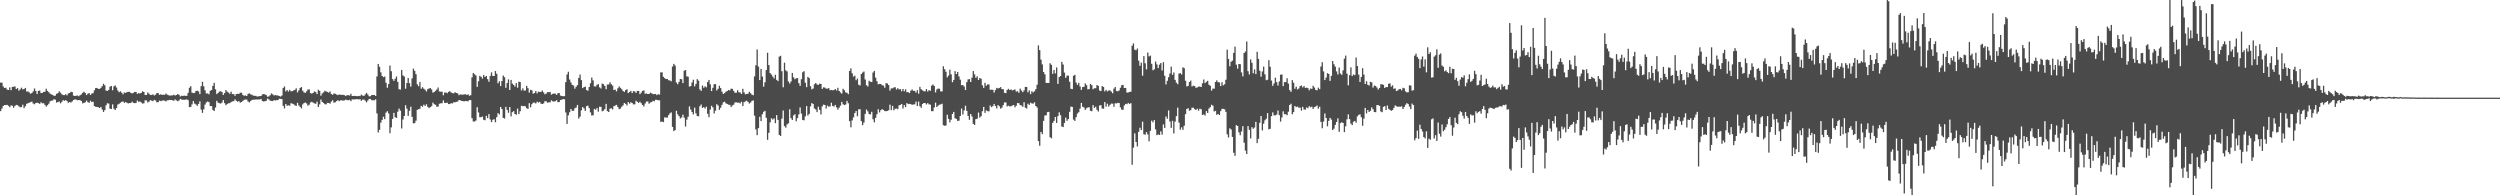 <?xml version="1.0" encoding="UTF-8"?>
<svg xmlns="http://www.w3.org/2000/svg" width="1920" height="150">
  <path d="M0 63.430h1v21.920H0zM1 63.481h1v19.909H1zM2 66.350h1v15.051H2zM3 67.572h1v13.082H3zM4 67.338h1v13.337H4zM5 68.817h1v11.723H5zM6 69.105h1v12.216H6zM7 67.125h1v15.222H7zM8 69.267h1v11.655H8zM9 66.718h1v14.503H9zM10 66.588h1v16.124H10zM11 66.363h1v14.983H11zM12 68.428h1v12.099H12zM13 67.616h1v13.167H13zM14 69.627h1v12.030H14zM15 68.660h1v13.725H15zM16 67.351h1v14.879H16zM17 68.584h1v11.856H17zM18 68.458h1v14.643H18zM19 67.526h1v14.061H19zM20 70.254h1v9.512H20zM21 70.239h1v8.969H21zM22 70.975h1v7.934H22zM23 71.993h1v6.408H23zM24 71.426h1v6.578H24zM25 70.161h1v9.336H25zM26 67.940h1v12.145H26zM27 69.838h1v9.263H27zM28 72.175h1v6.691H28zM29 69.764h1v9.465H29zM30 69.513h1v10.272H30zM31 71.477h1v7.063H31zM32 71.316h1v8.050H32zM33 70.588h1v8.693H33zM34 70.458h1v10.082H34zM35 68.168h1v13.746H35zM36 69.853h1v10.974H36zM37 70.832h1v8.846H37zM38 71.877h1v5.932H38zM39 72.492h1v4.806H39zM40 72.912h1v4.301H40zM41 73.686h1v2.492H41zM42 73.401h1v3.187H42zM43 72.054h1v6.723H43zM44 71.540h1v6.828H44zM45 70.127h1v7.852H45zM46 71.187h1v8.157H46zM47 72.401h1v5.852H47zM48 73.033h1v3.822H48zM49 73.084h1v4.363H49zM50 72.347h1v4.517H50zM51 73.263h1v4.410H51zM52 71.791h1v7.183H52zM53 71.441h1v6.927H53zM54 70.444h1v8.310H54zM55 70.766h1v7.083H55zM56 73.388h1v3.342H56zM57 73.726h1v2.589H57zM58 73.542h1v2.970H58zM59 73.324h1v3.744H59zM60 73.940h1v2.883H60zM61 73.136h1v3.813H61zM62 72.499h1v5.144H62zM63 71.295h1v8.090H63zM64 70.463h1v8.545H64zM65 71.359h1v7.239H65zM66 73.014h1v4.247H66zM67 71.936h1v6.486H67zM68 71.494h1v7.495H68zM69 72.912h1v4.469H69zM70 71.791h1v6.534H70zM71 71.568h1v6.577H71zM72 69.398h1v12.072H72zM73 67.613h1v14.424H73zM74 67.532h1v14.596H74zM75 68.277h1v14.055H75zM76 68.230h1v14.750H76zM77 67.449h1v14.663H77zM78 66.184h1v17.939H78zM79 64.296h1v21.674H79zM80 65.495h1v19.088H80zM81 69.572h1v11.341H81zM82 69.777h1v9.510H82zM83 69.002h1v10.548H83zM84 66.543h1v16.891H84zM85 66.021h1v17.670H85zM86 69.304h1v10.854H86zM87 66.298h1v17.216H87zM88 65.612h1v18.905H88zM89 67.207h1v15.769H89zM90 69.534h1v10.796H90zM91 70.823h1v8.908H91zM92 70.127h1v8.773H92zM93 71.156h1v7.086H93zM94 72.471h1v5.387H94zM95 70.997h1v7.992H95zM96 71.382h1v6.940H96zM97 70.744h1v8.199H97zM98 70.482h1v8.992H98zM99 70.549h1v8.545H99zM100 71.298h1v7.864H100zM101 71.768h1v6.335H101zM102 71.247h1v7.752H102zM103 70.573h1v8.706H103zM104 70.641h1v8.435H104zM105 72.104h1v5.104H105zM106 71.528h1v6.669H106zM107 71.784h1v6.132H107zM108 71.314h1v7.405H108zM109 70.117h1v9.446H109zM110 70.637h1v8.657H110zM111 72.978h1v4.054H111zM112 72.884h1v4.277H112zM113 71.021h1v7.687H113zM114 72.005h1v6.070H114zM115 72.991h1v3.905H115zM116 72.864h1v4.450H116zM117 72.443h1v5.262H117zM118 73.295h1v3.366H118zM119 72.705h1v4.487H119zM120 71.431h1v7.168H120zM121 71.543h1v6.903H121zM122 72.868h1v4.339H122zM123 72.398h1v5.254H123zM124 72.835h1v4.471H124zM125 72.704h1v4.425H125zM126 72.787h1v4.504H126zM127 71.830h1v6.035H127zM128 72.704h1v4.370H128zM129 73.103h1v3.829H129zM130 73.490h1v3.208H130zM131 73.262h1v3.554H131zM132 73.283h1v3.705H132zM133 72.701h1v4.720H133zM134 73.393h1v2.954H134zM135 72.947h1v4.168H135zM136 72.229h1v5.528H136zM137 72.695h1v4.490H137zM138 74.108h1v1.861H138zM139 73.474h1v2.987H139zM140 73.677h1v2.989H140zM141 73.435h1v3.188H141zM142 73.634h1v2.934H142zM143 73.583h1v2.715H143zM144 71.294h1v5.657H144zM145 67.397h1v14.890H145zM146 66.205h1v15.943H146zM147 71.122h1v9.067H147zM148 71.510h1v6.135H148zM149 71.318h1v8.226H149zM150 69.838h1v10.393H150zM151 69.697h1v11.598H151zM152 70.169h1v9.636H152zM153 72.316h1v5.502H153zM154 66.221h1v17.963H154zM155 62.836h1v23.829H155zM156 66.283h1v17.670H156zM157 69.391h1v10.933H157zM158 71.803h1v6.881H158zM159 71.733h1v6.257H159zM160 72.425h1v6.086H160zM161 69.663h1v11.795H161zM162 69.106h1v12.365H162zM163 65.971h1v18.460H163zM164 63.569h1v21.667H164zM165 68.626h1v13.967H165zM166 72.244h1v5.190H166zM167 71.427h1v7.410H167zM168 70.304h1v8.946H168zM169 70.061h1v9.513H169zM170 70.744h1v7.986H170zM171 72.888h1v3.890H171zM172 71.520h1v7.703H172zM173 69.189h1v11.579H173zM174 70.379h1v9.543H174zM175 71.085h1v8.199H175zM176 72.061h1v7.123H176zM177 70.389h1v8.065H177zM178 72.231h1v5.646H178zM179 72.267h1v5.471H179zM180 73.565h1v2.793H180zM181 72.168h1v5.246H181zM182 72.050h1v6.077H182zM183 72.159h1v5.487H183zM184 71.172h1v7.665H184zM185 71.220h1v7.126H185zM186 72.842h1v4.672H186zM187 73.562h1v3.069H187zM188 73.268h1v3.198H188zM189 73.744h1v2.677H189zM190 72.145h1v5.758H190zM191 71.673h1v6.945H191zM192 72.431h1v5.220H192zM193 72.764h1v3.999H193zM194 73.435h1v3.149H194zM195 73.583h1v2.908H195zM196 73.620h1v2.848H196zM197 74.137h1v2.259H197zM198 73.962h1v2.421H198zM199 73.830h1v2.564H199zM200 73.720h1v2.219H200zM201 72.567h1v5.026H201zM202 72.259h1v5.703H202zM203 72.482h1v5.232H203zM204 73.075h1v4.348H204zM205 74.285h1v1.419H205zM206 74.022h1v2.313H206zM207 73.136h1v4.151H207zM208 71.715h1v5.811H208zM209 72.453h1v5.141H209zM210 73.390h1v3.439H210zM211 72.942h1v4.265H211zM212 73.283h1v3.629H212zM213 73.332h1v3.568H213zM214 73.791h1v2.112H214zM215 74.160h1v1.772H215zM216 73.378h1v2.775H216zM217 67.558h1v13.745H217zM218 66.406h1v16.848H218zM219 70.212h1v9.683H219zM220 69.127h1v12.148H220zM221 70.366h1v10.511H221zM222 69.024h1v12.194H222zM223 70.144h1v9.107H223zM224 69.989h1v9.609H224zM225 69.464h1v10.556H225zM226 68.964h1v11.906H226zM227 67.854h1v13.511H227zM228 70.970h1v8.023H228zM229 69.393h1v11.609H229zM230 67.519h1v14.513H230zM231 66.888h1v16.348H231zM232 69.673h1v10.481H232zM233 70.980h1v8.165H233zM234 71.335h1v7.371H234zM235 70.154h1v9.327H235zM236 68.783h1v12.374H236zM237 68.627h1v11.823H237zM238 71.475h1v7.217H238zM239 71.875h1v6.284H239zM240 71.327h1v7.523H240zM241 70.249h1v9.185H241zM242 70.742h1v8.951H242zM243 72.260h1v5.813H243zM244 68.931h1v13.225H244zM245 69.792h1v10.375H245zM246 73.476h1v2.949H246zM247 71.717h1v6.589H247zM248 70.954h1v8.126H248zM249 69.700h1v10.312H249zM250 70.225h1v9.945H250zM251 70.587h1v8.429H251zM252 71.146h1v7.953H252zM253 70.221h1v9.386H253zM254 72.174h1v5.849H254zM255 72.810h1v4.211H255zM256 71.753h1v7.133H256zM257 72.053h1v6.492H257zM258 72.608h1v5.053H258zM259 73.038h1v3.913H259zM260 72.548h1v5.184H260zM261 72.779h1v4.274H261zM262 72.849h1v4.203H262zM263 72.801h1v4.503H263zM264 73.047h1v4.091H264zM265 73.725h1v2.751H265zM266 73.071h1v3.830H266zM267 73.089h1v3.906H267zM268 73.350h1v3.349H268zM269 72.062h1v5.681H269zM270 73.724h1v2.580H270zM271 73.665h1v2.718H271zM272 73.618h1v2.779H272zM273 73.768h1v2.350H273zM274 73.869h1v2.308H274zM275 73.650h1v2.763H275zM276 73.824h1v2.311H276zM277 72.650h1v4.789H277zM278 73.352h1v3.198H278zM279 73.661h1v2.766H279zM280 72.549h1v4.772H280zM281 71.322h1v7.334H281zM282 72.547h1v4.723H282zM283 73.924h1v2.043H283zM284 73.935h1v2.024H284zM285 73.033h1v3.920H285zM286 72.949h1v4.106H286zM287 72.954h1v4.040H287zM288 73.663h1v2.650H288zM289 58.744h1v28.367H289zM290 49.092h1v52.648H290zM291 51.324h1v48.433H291zM292 55.538h1v38.670H292zM293 58.325h1v33.723H293zM294 59.214h1v30.451H294zM295 58.777h1v32.738H295zM296 63.515h1v22.986H296zM297 67.374h1v18.032H297zM298 64.543h1v22.525H298zM299 50.339h1v51.977H299zM300 54.693h1v43.149H300zM301 60.746h1v30.583H301zM302 62.106h1v24.554H302zM303 60.458h1v29.575H303zM304 58.759h1v31.824H304zM305 62.885h1v22.920H305zM306 68.484h1v14.942H306zM307 68.794h1v16.216H307zM308 53.713h1v44.930H308zM309 57.902h1v33.886H309zM310 58.766h1v30.343H310zM311 68.168h1v12.686H311zM312 63.819h1v19.696H312zM313 59.975h1v29.003H313zM314 63.884h1v21.201H314zM315 66.575h1v15.415H315zM316 60.216h1v29.549H316zM317 52.735h1v42.002H317zM318 54.357h1v40.224H318zM319 56.990h1v35.668H319zM320 64.759h1v19.620H320zM321 66.270h1v17.613H321zM322 63.042h1v20.452H322zM323 68.155h1v13.158H323zM324 66.957h1v15.033H324zM325 68.089h1v12.288H325zM326 68.962h1v12.386H326zM327 70.241h1v9.848H327zM328 68.507h1v13.499H328zM329 67.965h1v15.104H329zM330 67.652h1v14.643H330zM331 68.641h1v12.934H331zM332 71.151h1v7.636H332zM333 70.581h1v9.467H333zM334 69.723h1v10.757H334zM335 68.697h1v13.267H335zM336 67.191h1v14.639H336zM337 70.234h1v9.424H337zM338 70.459h1v8.924H338zM339 70.417h1v8.819H339zM340 73.167h1v3.873H340zM341 71.130h1v7.891H341zM342 71.024h1v8.088H342zM343 71.591h1v7.251H343zM344 70.565h1v9.337H344zM345 70.063h1v9.873H345zM346 71.005h1v8.197H346zM347 71.527h1v7.939H347zM348 71.674h1v6.852H348zM349 70.817h1v7.799H349zM350 71.419h1v6.768H350zM351 71.714h1v6.307H351zM352 73.090h1v3.731H352zM353 72.473h1v4.565H353zM354 72.654h1v4.790H354zM355 72.725h1v4.937H355zM356 72.481h1v5.396H356zM357 72.325h1v5.187H357zM358 72.954h1v4.769H358zM359 72.372h1v5.404H359zM360 73.514h1v3.359H360zM361 73.167h1v3.736H361zM362 59.458h1v31.307H362zM363 56.063h1v37.215H363zM364 57.036h1v36.287H364zM365 57.947h1v34.608H365zM366 66.712h1v15.599H366zM367 62.400h1v23.992H367zM368 58.217h1v31.786H368zM369 58.962h1v31.032H369zM370 60.382h1v29.149H370zM371 57.558h1v34.438H371zM372 59.123h1v33.260H372zM373 58.343h1v30.638H373zM374 60.796h1v29.939H374zM375 62.784h1v24.842H375zM376 58.283h1v33.455H376zM377 55.587h1v38.189H377zM378 58.304h1v33.711H378zM379 58.361h1v33.197H379zM380 54.582h1v39.325H380zM381 56.688h1v33.254H381zM382 63.977h1v22.927H382zM383 62.400h1v25.446H383zM384 66.089h1v16.079H384zM385 62.231h1v21.537H385zM386 58.023h1v32.475H386zM387 59.314h1v31.706H387zM388 67.446h1v14.607H388zM389 63.798h1v20.635H389zM390 60.959h1v25.654H390zM391 69.094h1v13.148H391zM392 61.406h1v28.004H392zM393 64.227h1v21.918H393zM394 65.159h1v20.186H394zM395 66.473h1v21.098H395zM396 63.793h1v24.336H396zM397 67.346h1v16.078H397zM398 62.744h1v24.892H398zM399 63.003h1v22.473H399zM400 69.445h1v11.801H400zM401 67.846h1v13.692H401zM402 69.579h1v11.753H402zM403 69.501h1v12.214H403zM404 65.944h1v17.167H404zM405 67.760h1v15.849H405zM406 71.143h1v8.138H406zM407 68.946h1v13.469H407zM408 69.385h1v10.626H408zM409 71.912h1v6.968H409zM410 71.393h1v7.421H410zM411 69.936h1v9.552H411zM412 71.733h1v6.401H412zM413 70.365h1v8.449H413zM414 70.676h1v7.567H414zM415 70.575h1v9.054H415zM416 69.507h1v10.383H416zM417 70.951h1v8.446H417zM418 72.397h1v5.308H418zM419 71.903h1v5.922H419zM420 70.763h1v8.133H420zM421 70.819h1v7.779H421zM422 70.653h1v7.956H422zM423 72.678h1v4.377H423zM424 72.088h1v5.733H424zM425 71.799h1v6.221H425zM426 71.988h1v5.718H426zM427 72.871h1v4.096H427zM428 71.553h1v6.953H428zM429 71.499h1v6.907H429zM430 73.381h1v3.403H430zM431 73.709h1v2.859H431zM432 73.929h1v2.120H432zM433 73.837h1v2.451H433zM434 63.070h1v23.327H434zM435 57.196h1v37.970H435zM436 55.106h1v33.493H436zM437 61.102h1v25.126H437zM438 63.309h1v20.426H438zM439 65.155h1v20.010H439zM440 65.680h1v19.430H440zM441 68.077h1v15.104H441zM442 66.627h1v15.970H442zM443 65.315h1v15.275H443zM444 59.854h1v31.212H444zM445 57.264h1v32.272H445zM446 61.541h1v23.176H446zM447 67.661h1v14.554H447zM448 66.896h1v16.379H448zM449 66.522h1v18.657H449zM450 69.151h1v12.383H450zM451 69.670h1v11.467H451zM452 66.814h1v16.225H452zM453 63.949h1v22.382H453zM454 59.542h1v29.195H454zM455 61.766h1v26.777H455zM456 66.283h1v17.400H456zM457 66.454h1v17.828H457zM458 65.193h1v17.779H458zM459 64.550h1v21.195H459zM460 67.087h1v14.894H460zM461 67.941h1v14.133H461zM462 64.196h1v21.266H462zM463 64.687h1v20.296H463zM464 66.020h1v17.808H464zM465 68.496h1v11.297H465zM466 64.931h1v20.436H466zM467 64.891h1v21.122H467zM468 63.173h1v20.301H468zM469 64.678h1v18.463H469zM470 65.731h1v18.328H470zM471 69.143h1v12.400H471zM472 68.814h1v12.248H472zM473 70.198h1v10.365H473zM474 67.858h1v14.318H474zM475 66.362h1v17.447H475zM476 67.450h1v15.957H476zM477 68.488h1v13.466H477zM478 69.832h1v11.121H478zM479 70.590h1v8.495H479zM480 69.146h1v10.689H480zM481 68.536h1v12.449H481zM482 71.491h1v6.821H482zM483 70.626h1v8.976H483zM484 69.782h1v8.770H484zM485 71.451h1v7.638H485zM486 70.012h1v10.144H486zM487 70.225h1v9.917H487zM488 71.299h1v6.044H488zM489 69.860h1v8.364H489zM490 69.842h1v9.146H490zM491 72.312h1v5.829H491zM492 71.120h1v8.205H492zM493 69.769h1v10.867H493zM494 69.439h1v12.348H494zM495 71.965h1v7.543H495zM496 71.800h1v6.193H496zM497 72.202h1v5.711H497zM498 72.187h1v7.468H498zM499 71.184h1v7.532H499zM500 71.638h1v6.727H500zM501 72.276h1v5.124H501zM502 72.266h1v5.534H502zM503 72.129h1v4.502H503zM504 73.055h1v3.660H504zM505 72.360h1v4.629H505zM506 72.658h1v4.389H506zM507 55.565h1v38.046H507zM508 55.599h1v37.718H508zM509 58.975h1v34.807H509zM510 60.029h1v30.123H510zM511 60.725h1v29.512H511zM512 60.611h1v29.742H512zM513 61.619h1v26.877H513zM514 61.772h1v25.261H514zM515 62.448h1v23.898H515zM516 51.111h1v46.301H516zM517 49.046h1v51.668H517zM518 50.331h1v49.541H518zM519 63.380h1v21.731H519zM520 64.721h1v23.062H520zM521 62.882h1v26.314H521zM522 60.642h1v30.327H522zM523 60.880h1v29.335H523zM524 63.780h1v24.286H524zM525 54.273h1v36.116H525zM526 53.804h1v43.385H526zM527 58.604h1v33.293H527zM528 58.927h1v30.747H528zM529 66.504h1v15.203H529zM530 66.092h1v18.081H530zM531 63.406h1v22.669H531zM532 61.225h1v26.681H532zM533 66.316h1v16.381H533zM534 64.443h1v22.655H534zM535 60.797h1v28.273H535zM536 61.878h1v27.440H536zM537 68.667h1v12.968H537zM538 69.782h1v10.517H538zM539 65.675h1v17.255H539zM540 67.387h1v14.824H540zM541 66.287h1v17.047H541zM542 67.078h1v14.902H542zM543 63.018h1v24.374H543zM544 61.382h1v28.652H544zM545 64.788h1v19.396H545zM546 69.946h1v11.298H546zM547 67.431h1v15.046H547zM548 64.650h1v22.489H548zM549 64.609h1v20.385H549zM550 69.497h1v10.521H550zM551 68.194h1v12.863H551zM552 65.823h1v18.579H552zM553 67.654h1v15.108H553zM554 70.401h1v10.134H554zM555 72.124h1v6.447H555zM556 71.546h1v6.564H556zM557 70.438h1v8.904H557zM558 69.953h1v9.855H558zM559 69.128h1v11.281H559zM560 69.501h1v11.029H560zM561 68.098h1v14.138H561zM562 68.256h1v12.757H562zM563 69.835h1v10.552H563zM564 71.273h1v7.407H564zM565 71.189h1v7.397H565zM566 69.288h1v9.637H566zM567 70.840h1v7.966H567zM568 71.075h1v8.332H568zM569 72.138h1v5.999H569zM570 68.216h1v13.244H570zM571 70.987h1v7.516H571zM572 72.454h1v5.347H572zM573 72.138h1v5.193H573zM574 71.991h1v6.306H574zM575 70.443h1v9.051H575zM576 71.589h1v7.152H576zM577 72.719h1v4.753H577zM578 73.103h1v4.011H578zM579 58.653h1v30.195H579zM580 50.131h1v49.250H580zM581 37.972h1v65.843H581zM582 51.162h1v47.187H582zM583 61.499h1v28.198H583zM584 52.933h1v40.078H584zM585 58.777h1v28.991H585zM586 66.580h1v19.285H586zM587 63.158h1v22.003H587zM588 53.786h1v36.661H588zM589 40.514h1v66.856H589zM590 49.993h1v51.981H590zM591 56.178h1v37.790H591zM592 57.237h1v33.610H592zM593 58.764h1v33.039H593zM594 60.190h1v30.765H594zM595 57.382h1v37.250H595zM596 61.320h1v27.119H596zM597 62.288h1v29.790H597zM598 43.472h1v60.169H598zM599 42.852h1v61.539H599zM600 54.699h1v36.366H600zM601 67.034h1v17.840H601zM602 48.141h1v48.724H602zM603 54.025h1v44.037H603zM604 54.812h1v40.728H604zM605 62.540h1v32.183H605zM606 64.127h1v19.774H606zM607 62.624h1v28.171H607zM608 56.022h1v36.147H608zM609 59.409h1v29.242H609zM610 60.824h1v26.919H610zM611 60.128h1v33.022H611zM612 59.981h1v30.726H612zM613 63.871h1v24.013H613zM614 65.962h1v16.548H614zM615 60.846h1v26.389H615zM616 55.490h1v36.631H616zM617 54.663h1v37.775H617zM618 63.551h1v25.784H618zM619 66.937h1v14.544H619zM620 59.024h1v29.643H620zM621 60.017h1v27.426H621zM622 66.205h1v15.526H622zM623 68.592h1v10.547H623zM624 67.975h1v11.937H624zM625 64.683h1v18.597H625zM626 63.730h1v20.391H626zM627 64.843h1v21.260H627zM628 65.221h1v16.761H628zM629 64.211h1v20.159H629zM630 64.525h1v23.361H630zM631 68.258h1v13.461H631zM632 67.066h1v13.293H632zM633 67.264h1v13.376H633zM634 68.032h1v15.331H634zM635 68.114h1v12.994H635zM636 67.610h1v14.322H636zM637 69.311h1v12.383H637zM638 69.068h1v9.806H638zM639 69.302h1v12.037H639zM640 69.147h1v12.745H640zM641 68.328h1v12.282H641zM642 69.455h1v13.042H642zM643 67.418h1v16.799H643zM644 69.831h1v12.866H644zM645 71.026h1v10.125H645zM646 71.884h1v6.367H646zM647 68.178h1v11.875H647zM648 69.300h1v11.426H648zM649 70.955h1v9.311H649zM650 71.256h1v6.195H650zM651 72.325h1v6.967H651zM652 54.545h1v38.495H652zM653 52.465h1v45.306H653zM654 56.252h1v36.214H654zM655 58.811h1v31.360H655zM656 58.123h1v28.783H656zM657 61.588h1v23.665H657zM658 60.297h1v29.013H658zM659 65.085h1v18.877H659zM660 65.640h1v18.202H660zM661 56.850h1v36.182H661zM662 55.727h1v40.413H662zM663 54.943h1v39.163H663zM664 61.016h1v26.509H664zM665 65.505h1v18.597H665zM666 66.454h1v19.039H666zM667 61.999h1v25.604H667zM668 62.787h1v25.047H668zM669 63.026h1v22.843H669zM670 55.710h1v35.869H670zM671 54.475h1v39.480H671zM672 59.608h1v30.890H672zM673 62.342h1v25.390H673zM674 64.749h1v19.174H674zM675 64.425h1v21.879H675zM676 64.524h1v20.105H676zM677 65.503h1v18.384H677zM678 65.698h1v18.670H678zM679 67.384h1v17.984H679zM680 63.922h1v21.496H680zM681 64.077h1v21.122H681zM682 65.343h1v19.317H682zM683 69.568h1v10.831H683zM684 67.907h1v16.670H684zM685 67.816h1v13.483H685zM686 67.170h1v17.572H686zM687 66.960h1v16.583H687zM688 68.778h1v14.521H688zM689 67.736h1v16.148H689zM690 68.678h1v12.265H690zM691 68.465h1v12.060H691zM692 70.085h1v9.716H692zM693 68.277h1v15.069H693zM694 70.090h1v10.671H694zM695 68.544h1v13.670H695zM696 70.834h1v8.324H696zM697 70.770h1v9.173H697zM698 71.466h1v8.299H698zM699 69.640h1v10.341H699zM700 68.676h1v11.796H700zM701 69.759h1v10.486H701zM702 69.782h1v10.320H702zM703 71.126h1v6.901H703zM704 69.292h1v12.109H704zM705 71.954h1v6.069H705zM706 66.708h1v14.901H706zM707 68.563h1v14.234H707zM708 69.366h1v10.492H708zM709 70.116h1v8.971H709zM710 70.153h1v8.945H710zM711 68.389h1v11.854H711zM712 70.288h1v8.939H712zM713 69.210h1v10.912H713zM714 69.808h1v10.600H714zM715 65.786h1v19.565H715zM716 64.883h1v20.514H716zM717 66.001h1v16.556H717zM718 70.985h1v7.872H718zM719 68.699h1v13.476H719zM720 67.979h1v13.161H720zM721 68.163h1v12.275H721zM722 70.197h1v9.990H722zM723 70.212h1v9.433H723zM724 50.888h1v45.249H724zM725 53.138h1v43.487H725zM726 55.088h1v41.294H726zM727 59.405h1v28.700H727zM728 58.022h1v33.248H728zM729 53.519h1v40.414H729zM730 57.111h1v34.863H730zM731 63.133h1v24.428H731zM732 61.378h1v24.591H732zM733 54.647h1v36.187H733zM734 56.866h1v34.454H734zM735 55.303h1v37.564H735zM736 58.738h1v33.935H736zM737 61.208h1v27.878H737zM738 65.441h1v17.932H738zM739 65.318h1v22.665H739zM740 66.416h1v18.346H740zM741 69.123h1v12.094H741zM742 63.081h1v22.070H742zM743 61.052h1v27.915H743zM744 60.719h1v31.287H744zM745 62.935h1v24.624H745zM746 59.644h1v29.799H746zM747 54.558h1v40.558H747zM748 57.126h1v38.834H748zM749 59.770h1v31.706H749zM750 58.643h1v32.482H750zM751 61.461h1v24.990H751zM752 59.924h1v30.351H752zM753 60.524h1v28.724H753zM754 65.477h1v19.915H754zM755 67.505h1v14.635H755zM756 63.606h1v23.093H756zM757 65.848h1v18.962H757zM758 64.815h1v20.521H758zM759 64.877h1v20.674H759zM760 68.951h1v12.027H760zM761 68.888h1v13.376H761zM762 68.950h1v12.545H762zM763 71.044h1v8.779H763zM764 69.150h1v12.257H764zM765 67.482h1v15.791H765zM766 68.006h1v12.705H766zM767 67.532h1v14.122H767zM768 66.930h1v16.456H768zM769 68.408h1v14.240H769zM770 68.570h1v12.136H770zM771 71.272h1v7.382H771zM772 71.550h1v7.137H772zM773 69.056h1v12.679H773zM774 68.214h1v12.922H774zM775 69.099h1v12.622H775zM776 68.680h1v12.938H776zM777 69.406h1v11.632H777zM778 69.068h1v11.576H778zM779 68.651h1v13.831H779zM780 70.336h1v10.865H780zM781 70.075h1v9.080H781zM782 71.286h1v7.968H782zM783 68.055h1v12.636H783zM784 69.555h1v11.492H784zM785 70.816h1v11.212H785zM786 69.422h1v9.046H786zM787 66.729h1v16.031H787zM788 66.827h1v16.516H788zM789 70.893h1v8.764H789zM790 69.451h1v11.081H790zM791 72.278h1v6.617H791zM792 70.102h1v9.368H792zM793 70.969h1v8.647H793zM794 70.110h1v8.489H794zM795 68.500h1v12.900H795zM796 65.082h1v17.465H796zM797 34.864h1v73.512H797zM798 38.499h1v73.447H798zM799 45.846h1v55.554H799zM800 49.472h1v53.531H800zM801 55.304h1v37.507H801zM802 57.091h1v31.645H802zM803 63.688h1v24.838H803zM804 63.694h1v22.423H804zM805 63.712h1v22.196H805zM806 48.571h1v56.834H806zM807 49.752h1v56.504H807zM808 56.657h1v37.770H808zM809 53.750h1v39.063H809zM810 56.371h1v33.464H810zM811 51.834h1v42.574H811zM812 64.396h1v24.864H812zM813 59.186h1v27.100H813zM814 58.392h1v30.134H814zM815 47.531h1v49.670H815zM816 49.538h1v48.061H816zM817 55.781h1v38.628H817zM818 59.797h1v30.542H818zM819 58.088h1v34.677H819zM820 58.059h1v33.392H820zM821 62.749h1v23.147H821zM822 68.182h1v13.667H822zM823 68.457h1v13.679H823zM824 58.167h1v33.664H824zM825 57.491h1v35.364H825zM826 63.424h1v26.511H826zM827 65.176h1v22.067H827zM828 63.667h1v22.527H828zM829 66.428h1v16.957H829zM830 69.025h1v10.016H830zM831 66.871h1v15.118H831zM832 66.663h1v15.863H832zM833 64.048h1v20.333H833zM834 65.432h1v17.731H834zM835 68.591h1v13.959H835zM836 68.412h1v13.956H836zM837 64.521h1v20.562H837zM838 65.406h1v20.044H838zM839 68.574h1v12.143H839zM840 67.764h1v15.090H840zM841 67.724h1v14.248H841zM842 65.321h1v18.987H842zM843 65.936h1v19.730H843zM844 69.508h1v11.551H844zM845 69.940h1v10.802H845zM846 66.116h1v17.235H846zM847 66.777h1v16.743H847zM848 70.214h1v8.190H848zM849 69.000h1v12.879H849zM850 70.213h1v9.398H850zM851 69.474h1v12.392H851zM852 69.354h1v11.169H852zM853 70.369h1v9.190H853zM854 71.608h1v7.995H854zM855 68.073h1v13.953H855zM856 66.836h1v12.449H856zM857 69.815h1v9.643H857zM858 70.138h1v8.867H858zM859 69.454h1v9.710H859zM860 67.362h1v15.047H860zM861 65.502h1v18.707H861zM862 65.202h1v19.110H862zM863 67.566h1v13.443H863zM864 67.512h1v12.250H864zM865 71.120h1v8.887H865zM866 71.015h1v7.993H866zM867 70.580h1v9.326H867zM868 70.385h1v8.802H868zM869 35.113h1v91.383H869zM870 33.323h1v80.065H870zM871 38.144h1v64.320H871zM872 38.610h1v70.435H872zM873 37.284h1v75.225H873zM874 46.607h1v54.642H874zM875 50.512h1v47.577H875zM876 48.114h1v51.767H876zM877 58.102h1v35.337H877zM878 43.045h1v60.093H878zM879 48.586h1v54.819H879zM880 53.317h1v48.187H880zM881 40.345h1v62.868H881zM882 43.337h1v65.210H882zM883 42.724h1v57.763H883zM884 48.996h1v43.684H884zM885 53.944h1v40.017H885zM886 53.171h1v39.064H886zM887 47.256h1v52.143H887zM888 49.472h1v54.383H888zM889 52.263h1v50.978H889zM890 49.649h1v54.054H890zM891 48.436h1v52.479H891zM892 54.094h1v49.353H892zM893 47.784h1v47.738H893zM894 58.149h1v40.106H894zM895 64.806h1v24.618H895zM896 62.071h1v29.111H896zM897 59.365h1v25.483H897zM898 56.404h1v36.916H898zM899 51.159h1v47.056H899zM900 57.423h1v35.335H900zM901 55.655h1v46.842H901zM902 61.362h1v32.048H902zM903 63.518h1v25.669H903zM904 64.653h1v18.027H904zM905 56.541h1v37.621H905zM906 56.160h1v43.429H906zM907 57.166h1v40.630H907zM908 51.715h1v48.046H908zM909 52.362h1v44.194H909zM910 62.026h1v25.609H910zM911 66.369h1v17.334H911zM912 65.956h1v17.125H912zM913 62.959h1v22.073H913zM914 61.923h1v22.652H914zM915 66.416h1v16.255H915zM916 65.790h1v16.934H916zM917 66.108h1v17.711H917zM918 67.428h1v16.982H918zM919 67.117h1v16.368H919zM920 66.507h1v18.546H920zM921 66.487h1v17.043H921zM922 66.808h1v17.097H922zM923 63.966h1v24.290H923zM924 61.027h1v26.807H924zM925 63.863h1v24.842H925zM926 62.828h1v22.528H926zM927 62.060h1v24.738H927zM928 65.039h1v18.309H928zM929 65.865h1v16.446H929zM930 69.560h1v10.891H930zM931 68.048h1v13.093H931zM932 68.074h1v17.556H932zM933 62.963h1v22.167H933zM934 61.708h1v26.461H934zM935 63.062h1v24.416H935zM936 63.340h1v24.977H936zM937 66.114h1v19.255H937zM938 63.184h1v20.440H938zM939 65.529h1v18.060H939zM940 64.731h1v19.250H940zM941 61.213h1v24.683H941zM942 38.151h1v65.011H942zM943 45.255h1v60.350H943zM944 50.915h1v47.669H944zM945 47.429h1v52.016H945zM946 46.582h1v58.601H946zM947 40.580h1v76.725H947zM948 35.772h1v83.918H948zM949 49.690h1v46.468H949zM950 52.720h1v43.977H950zM951 49.133h1v52.548H951zM952 49.289h1v54.572H952zM953 55.613h1v45.331H953zM954 58.683h1v38.252H954zM955 40.728h1v68.828H955zM956 39.561h1v76.105H956zM957 31.854h1v86.471H957zM958 54.678h1v42.190H958zM959 57.169h1v42.565H959zM960 45.623h1v60.701H960zM961 48.240h1v49.437H961zM962 56.292h1v42.612H962zM963 53.315h1v44.644H963zM964 56.927h1v36.677H964zM965 39.772h1v70.134H965zM966 45.210h1v61.407H966zM967 54.313h1v40.008H967zM968 58.902h1v30.208H968zM969 54.877h1v45.266H969zM970 51.149h1v43.811H970zM971 57.088h1v35.310H971zM972 61.569h1v29.628H972zM973 61.251h1v25.596H973zM974 46.250h1v53.054H974zM975 51.235h1v47.707H975zM976 61.853h1v27.398H976zM977 65.898h1v20.422H977zM978 64.035h1v24.609H978zM979 59.638h1v28.943H979zM980 63.089h1v24.892H980zM981 65.703h1v19.193H981zM982 62.497h1v25.901H982zM983 57.380h1v35.986H983zM984 57.181h1v33.023H984zM985 66.135h1v19.385H985zM986 63.093h1v24.592H986zM987 63.027h1v24.742H987zM988 60.119h1v28.351H988zM989 64.213h1v21.540H989zM990 69.236h1v11.398H990zM991 70.510h1v9.169H991zM992 61.534h1v26.245H992zM993 63.554h1v22.585H993zM994 68.154h1v13.258H994zM995 66.557h1v15.739H995zM996 68.715h1v13.088H996zM997 67.938h1v14.785H997zM998 66.171h1v16.489H998zM999 65.633h1v19.326H999zM1000 67.137h1v14.912H1000zM1001 66.068h1v17.990H1001zM1002 67.553h1v16.660H1002zM1003 67.283h1v15.254H1003zM1004 67.698h1v15.469H1004zM1005 69.393h1v12.128H1005zM1006 67.965h1v14.466H1006zM1007 68.293h1v13.633H1007zM1008 65.893h1v17.776H1008zM1009 67.235h1v15.046H1009zM1010 69.049h1v12.792H1010zM1011 69.354h1v11.644H1011zM1012 67.336h1v16.107H1012zM1013 68.475h1v13.512H1013zM1014 51.110h1v42.497H1014zM1015 47.786h1v50.730H1015zM1016 54.842h1v38.513H1016zM1017 61.511h1v25.623H1017zM1018 59.526h1v31.114H1018zM1019 56.216h1v40.792H1019zM1020 56.757h1v36.051H1020zM1021 62.103h1v28.399H1021zM1022 58.255h1v33.605H1022zM1023 46.861h1v53.022H1023zM1024 49.342h1v49.426H1024zM1025 51.199h1v44.724H1025zM1026 54.819h1v38.826H1026zM1027 57.167h1v33.725H1027zM1028 51.862h1v49.351H1028zM1029 56.405h1v38.157H1029zM1030 57.494h1v36.333H1030zM1031 54.073h1v40.410H1031zM1032 45.045h1v56.424H1032zM1033 42.711h1v54.279H1033zM1034 56.547h1v35.121H1034zM1035 65.519h1v22.335H1035zM1036 57.750h1v33.766H1036zM1037 51.768h1v43.143H1037zM1038 58.417h1v37.689H1038zM1039 57.164h1v36.347H1039zM1040 57.701h1v35.189H1040zM1041 44.212h1v49.990H1041zM1042 50.724h1v38.677H1042zM1043 57.295h1v30.923H1043zM1044 62.905h1v24.909H1044zM1045 59.083h1v30.988H1045zM1046 52.411h1v44.158H1046zM1047 57.283h1v33.878H1047zM1048 64.537h1v18.372H1048zM1049 62.422h1v24.730H1049zM1050 65.143h1v19.342H1050zM1051 65.705h1v20.293H1051zM1052 62.830h1v22.286H1052zM1053 63.248h1v19.238H1053zM1054 67.284h1v16.581H1054zM1055 65.684h1v20.338H1055zM1056 66.018h1v20.140H1056zM1057 67.219h1v13.458H1057zM1058 68.766h1v11.981H1058zM1059 67.530h1v13.760H1059zM1060 64.660h1v20.949H1060zM1061 64.770h1v21.381H1061zM1062 65.157h1v16.893H1062zM1063 67.592h1v13.892H1063zM1064 66.812h1v17.643H1064zM1065 66.905h1v14.134H1065zM1066 64.356h1v19.258H1066zM1067 64.001h1v20.383H1067zM1068 66.547h1v18.599H1068zM1069 65.512h1v19.021H1069zM1070 68.136h1v14.740H1070zM1071 67.881h1v13.074H1071zM1072 69.874h1v11.724H1072zM1073 69.447h1v12.552H1073zM1074 68.452h1v13.410H1074zM1075 68.282h1v13.702H1075zM1076 69.359h1v12.320H1076zM1077 67.447h1v16.276H1077zM1078 67.863h1v14.388H1078zM1079 70.209h1v10.236H1079zM1080 70.979h1v8.227H1080zM1081 70.805h1v9.129H1081zM1082 65.517h1v16.352H1082zM1083 65.675h1v18.123H1083zM1084 69.645h1v9.925H1084zM1085 69.256h1v11.438H1085zM1086 42.758h1v65.003H1086zM1087 41.174h1v64.893H1087zM1088 43.712h1v56.571H1088zM1089 45.223h1v61.442H1089zM1090 52.331h1v43.435H1090zM1091 45.666h1v53.339H1091zM1092 43.368h1v57.644H1092zM1093 51.201h1v54.137H1093zM1094 45.602h1v60.685H1094zM1095 55.528h1v45.408H1095zM1096 36.341h1v77.203H1096zM1097 41.450h1v65.083H1097zM1098 40.164h1v67.143H1098zM1099 59.582h1v32.056H1099zM1100 59.382h1v31.528H1100zM1101 43.490h1v62.916H1101zM1102 42.463h1v61.391H1102zM1103 37.956h1v70.286H1103zM1104 52.085h1v41.986H1104zM1105 41.920h1v60.785H1105zM1106 41.025h1v63.901H1106zM1107 50.324h1v45.309H1107zM1108 51.289h1v49.514H1108zM1109 54.788h1v44.920H1109zM1110 54.009h1v43.683H1110zM1111 55.349h1v40.088H1111zM1112 56.197h1v35.199H1112zM1113 51.291h1v38.605H1113zM1114 56.287h1v39.847H1114zM1115 52.813h1v51.454H1115zM1116 52.969h1v44.987H1116zM1117 61.279h1v29.109H1117zM1118 59.769h1v34.641H1118zM1119 62.358h1v33.036H1119zM1120 65.826h1v21.946H1120zM1121 61.056h1v24.421H1121zM1122 59.175h1v26.981H1122zM1123 59.678h1v29.230H1123zM1124 57.863h1v33.234H1124zM1125 66.285h1v19.658H1125zM1126 63.540h1v25.547H1126zM1127 60.848h1v29.694H1127zM1128 57.119h1v38.020H1128zM1129 62.853h1v24.990H1129zM1130 62.080h1v26.584H1130zM1131 60.552h1v27.995H1131zM1132 54.365h1v39.808H1132zM1133 56.946h1v28.494H1133zM1134 65.532h1v21.456H1134zM1135 65.131h1v20.844H1135zM1136 61.844h1v23.479H1136zM1137 57.462h1v29.831H1137zM1138 66.043h1v17.714H1138zM1139 65.401h1v16.128H1139zM1140 64.882h1v19.422H1140zM1141 60.426h1v30.331H1141zM1142 64.524h1v22.450H1142zM1143 66.446h1v16.895H1143zM1144 67.459h1v15.159H1144zM1145 67.012h1v15.957H1145zM1146 65.768h1v17.564H1146zM1147 67.154h1v16.585H1147zM1148 67.081h1v15.711H1148zM1149 68.497h1v14.065H1149zM1150 67.490h1v14.964H1150zM1151 66.667h1v14.992H1151zM1152 68.790h1v12.760H1152zM1153 64.662h1v17.193H1153zM1154 66.569h1v14.022H1154zM1155 66.046h1v14.810H1155zM1156 68.659h1v11.608H1156zM1157 68.709h1v15.476H1157zM1158 65.062h1v18.826H1158zM1159 17.723h1v111.892H1159zM1160 25.195h1v105.785H1160zM1161 37.773h1v76.221H1161zM1162 44.900h1v60.006H1162zM1163 40.592h1v65.309H1163zM1164 38.650h1v70.446H1164zM1165 44.955h1v62.682H1165zM1166 51.694h1v46.637H1166zM1167 43.490h1v63.994H1167zM1168 19.404h1v109.516H1168zM1169 38.766h1v67.169H1169zM1170 36.876h1v78.139H1170zM1171 42.607h1v55.226H1171zM1172 42.261h1v59.519H1172zM1173 40.104h1v64.641H1173zM1174 43.803h1v63.523H1174zM1175 35.955h1v76.553H1175zM1176 57.694h1v36.687H1176zM1177 21.460h1v111.334H1177zM1178 36.787h1v82.319H1178zM1179 49.765h1v52.038H1179zM1180 52.574h1v41.279H1180zM1181 42.815h1v60.955H1181zM1182 49.363h1v52.960H1182zM1183 51.181h1v46.212H1183zM1184 53.019h1v42.877H1184zM1185 45.284h1v61.094H1185zM1186 13.727h1v115.651H1186zM1187 35.385h1v81.882H1187zM1188 48.973h1v51.667H1188zM1189 60.026h1v31.539H1189zM1190 53.406h1v45.230H1190zM1191 38.993h1v62.072H1191zM1192 52.652h1v40.300H1192zM1193 58.220h1v36.664H1193zM1194 58.751h1v30.421H1194zM1195 52.788h1v45.129H1195zM1196 49.685h1v58.282H1196zM1197 47.478h1v53.342H1197zM1198 44.821h1v61.380H1198zM1199 47.674h1v49.507H1199zM1200 49.527h1v49.800H1200zM1201 55.664h1v42.189H1201zM1202 59.378h1v42.250H1202zM1203 59.342h1v28.162H1203zM1204 53.597h1v45.483H1204zM1205 46.197h1v51.123H1205zM1206 49.551h1v46.425H1206zM1207 53.165h1v42.266H1207zM1208 53.460h1v40.209H1208zM1209 42.709h1v59.195H1209zM1210 50.796h1v44.202H1210zM1211 58.726h1v33.449H1211zM1212 67.232h1v18.530H1212zM1213 58.636h1v45.364H1213zM1214 56.464h1v47.391H1214zM1215 53.389h1v46.422H1215zM1216 53.732h1v43.599H1216zM1217 62.310h1v23.001H1217zM1218 53.171h1v47.290H1218zM1219 56.293h1v33.855H1219zM1220 60.621h1v29.671H1220zM1221 60.699h1v30.929H1221zM1222 58.983h1v34.939H1222zM1223 59.793h1v34.278H1223zM1224 60.424h1v28.980H1224zM1225 62.746h1v29.831H1225zM1226 66.505h1v16.240H1226zM1227 58.364h1v34.036H1227zM1228 60.494h1v30.075H1228zM1229 61.485h1v30.715H1229zM1230 69.058h1v16.499H1230zM1231 50.163h1v68.509H1231zM1232 25.564h1v88.529H1232zM1233 33.804h1v81.057H1233zM1234 37.247h1v75.872H1234zM1235 39.429h1v69.667H1235zM1236 44.026h1v67.509H1236zM1237 44.579h1v58.234H1237zM1238 45.021h1v56.156H1238zM1239 60.060h1v33.021H1239zM1240 54.911h1v45.269H1240zM1241 41.568h1v69.905H1241zM1242 45.782h1v61.372H1242zM1243 47.398h1v56.616H1243zM1244 44.743h1v52.118H1244zM1245 42.015h1v65.434H1245zM1246 47.500h1v61.794H1246zM1247 44.293h1v56.519H1247zM1248 53.911h1v42.059H1248zM1249 47.222h1v48.254H1249zM1250 37.453h1v70.716H1250zM1251 47.319h1v56.011H1251zM1252 52.253h1v45.150H1252zM1253 51.149h1v48.307H1253zM1254 43.187h1v63.138H1254zM1255 39.762h1v63.034H1255zM1256 52.848h1v38.330H1256zM1257 57.429h1v34.047H1257zM1258 58.175h1v30.639H1258zM1259 49.282h1v54.293H1259zM1260 50.756h1v46.662H1260zM1261 57.679h1v39.707H1261zM1262 57.175h1v38.171H1262zM1263 41.800h1v61.631H1263zM1264 43.650h1v60.648H1264zM1265 60.985h1v33.287H1265zM1266 55.396h1v35.155H1266zM1267 60.126h1v25.932H1267zM1268 50.682h1v48.729H1268zM1269 55.995h1v35.829H1269zM1270 61.809h1v29.977H1270zM1271 53.175h1v41.715H1271zM1272 43.085h1v59.786H1272zM1273 54.871h1v44.727H1273zM1274 63.381h1v29.128H1274zM1275 59.812h1v30.217H1275zM1276 61.492h1v25.264H1276zM1277 51.345h1v47.982H1277zM1278 56.683h1v38.973H1278zM1279 59.152h1v31.188H1279zM1280 60.983h1v26.007H1280zM1281 51.810h1v47.372H1281zM1282 52.082h1v42.949H1282zM1283 58.157h1v34.595H1283zM1284 57.664h1v34.974H1284zM1285 64.159h1v25.118H1285zM1286 42.317h1v57.642H1286zM1287 54.249h1v42.779H1287zM1288 58.365h1v33.840H1288zM1289 61.705h1v28.143H1289zM1290 53.833h1v39.370H1290zM1291 56.833h1v39.110H1291zM1292 61.621h1v31.084H1292zM1293 61.347h1v28.885H1293zM1294 64.991h1v22.012H1294zM1295 55.333h1v42.565H1295zM1296 59.377h1v32.530H1296zM1297 56.008h1v36.127H1297zM1298 56.675h1v34.127H1298zM1299 48.901h1v49.929H1299zM1300 53.204h1v38.917H1300zM1301 57.382h1v32.870H1301zM1302 61.054h1v26.882H1302zM1303 62.348h1v23.550H1303zM1304 42.678h1v85.159H1304zM1305 36.339h1v72.927H1305zM1306 39.626h1v65.168H1306zM1307 48.826h1v48.802H1307zM1308 48.971h1v54.674H1308zM1309 49.981h1v53.081H1309zM1310 43.669h1v60.003H1310zM1311 53.917h1v40.315H1311zM1312 55.215h1v34.648H1312zM1313 48.746h1v66.942H1313zM1314 36.350h1v74.955H1314zM1315 49.705h1v51.225H1315zM1316 58.151h1v31.875H1316zM1317 52.874h1v51.209H1317zM1318 42.667h1v63.526H1318zM1319 45.636h1v55.790H1319zM1320 50.430h1v50.577H1320zM1321 53.097h1v47.668H1321zM1322 48.450h1v61.936H1322zM1323 40.815h1v67.086H1323zM1324 38.232h1v71.139H1324zM1325 45.251h1v54.808H1325zM1326 56.579h1v36.345H1326zM1327 47.143h1v54.761H1327zM1328 54.342h1v49.191H1328zM1329 58.431h1v39.182H1329zM1330 49.471h1v53.525H1330zM1331 39.346h1v72.192H1331zM1332 36.957h1v71.385H1332zM1333 39.086h1v65.342H1333zM1334 60.779h1v27.254H1334zM1335 47.642h1v48.914H1335zM1336 47.546h1v54.838H1336zM1337 51.631h1v48.503H1337zM1338 56.593h1v41.564H1338zM1339 55.995h1v38.264H1339zM1340 44.873h1v57.522H1340zM1341 48.509h1v53.030H1341zM1342 59.659h1v29.522H1342zM1343 56.908h1v31.487H1343zM1344 53.942h1v37.964H1344zM1345 48.617h1v53.389H1345zM1346 51.232h1v41.587H1346zM1347 59.501h1v35.230H1347zM1348 61.523h1v26.370H1348zM1349 52.968h1v52.014H1349zM1350 52.337h1v52.886H1350zM1351 54.383h1v40.726H1351zM1352 60.582h1v29.529H1352zM1353 62.600h1v26.694H1353zM1354 47.115h1v59.935H1354zM1355 44.861h1v60.801H1355zM1356 49.078h1v47.848H1356zM1357 57.558h1v31.630H1357zM1358 50.882h1v66.332H1358zM1359 51.186h1v50.284H1359zM1360 55.289h1v42.226H1360zM1361 56.933h1v30.468H1361zM1362 59.299h1v32.438H1362zM1363 50.935h1v52.602H1363zM1364 55.388h1v35.953H1364zM1365 55.702h1v38.388H1365zM1366 54.083h1v46.772H1366zM1367 43.190h1v65.124H1367zM1368 49.105h1v50.320H1368zM1369 53.219h1v45.705H1369zM1370 56.115h1v37.379H1370zM1371 60.383h1v27.421H1371zM1372 53.656h1v43.290H1372zM1373 47.605h1v46.451H1373zM1374 49.728h1v42.454H1374zM1375 61.334h1v24.469H1375zM1376 21.289h1v98.627H1376zM1377 21.882h1v91.470H1377zM1378 26.405h1v91.891H1378zM1379 40.776h1v73.803H1379zM1380 43.535h1v59.016H1380zM1381 43.664h1v73.192H1381zM1382 51.451h1v48.683H1382zM1383 45.856h1v57.964H1383zM1384 52.251h1v46.223H1384zM1385 34.377h1v85.926H1385zM1386 30.331h1v89.851H1386zM1387 33.055h1v91.974H1387zM1388 40.237h1v65.166H1388zM1389 45.206h1v53.567H1389zM1390 42.281h1v61.531H1390zM1391 46.570h1v55.451H1391zM1392 38.298h1v73.068H1392zM1393 49.519h1v53.512H1393zM1394 37.443h1v79.354H1394zM1395 35.566h1v73.905H1395zM1396 35.019h1v82.328H1396zM1397 48.571h1v61.422H1397zM1398 57.309h1v35.654H1398zM1399 46.103h1v57.471H1399zM1400 42.321h1v63.080H1400zM1401 48.481h1v51.390H1401zM1402 53.743h1v45.907H1402zM1403 44.736h1v58.951H1403zM1404 43.008h1v62.141H1404zM1405 40.774h1v69.509H1405zM1406 45.700h1v60.981H1406zM1407 59.546h1v31.260H1407zM1408 53.722h1v44.493H1408zM1409 47.731h1v51.939H1409zM1410 52.016h1v44.748H1410zM1411 50.697h1v42.352H1411zM1412 52.973h1v39.094H1412zM1413 51.219h1v53.152H1413zM1414 48.545h1v48.747H1414zM1415 51.931h1v51.223H1415zM1416 60.100h1v30.649H1416zM1417 48.488h1v53.805H1417zM1418 49.842h1v63.648H1418zM1419 52.583h1v49.049H1419zM1420 48.693h1v49.540H1420zM1421 56.598h1v40.283H1421zM1422 50.995h1v48.705H1422zM1423 48.183h1v55.547H1423zM1424 44.610h1v58.294H1424zM1425 59.936h1v33.074H1425zM1426 45.923h1v61.612H1426zM1427 48.716h1v57.818H1427zM1428 48.495h1v61.207H1428zM1429 47.000h1v47.972H1429zM1430 47.889h1v53.854H1430zM1431 38.214h1v75.897H1431zM1432 48.015h1v57.433H1432zM1433 51.337h1v47.927H1433zM1434 57.705h1v37.010H1434zM1435 49.901h1v52.035H1435zM1436 42.254h1v64.778H1436zM1437 46.070h1v55.889H1437zM1438 54.536h1v41.916H1438zM1439 49.089h1v55.455H1439zM1440 45.508h1v64.352H1440zM1441 40.763h1v65.157H1441zM1442 48.396h1v50.225H1442zM1443 56.467h1v39.621H1443zM1444 53.681h1v44.300H1444zM1445 51.700h1v47.301H1445zM1446 49.427h1v52.073H1446zM1447 48.920h1v47.051H1447zM1448 46.122h1v47.439H1448zM1449 0.053h1v127.891H1449zM1450 0.969h1v137.558H1450zM1451 37.084h1v101.805H1451zM1452 42.631h1v73.910H1452zM1453 32.630h1v82.129H1453zM1454 41.444h1v81.728H1454zM1455 32.849h1v90.623H1455zM1456 38.042h1v68.375H1456zM1457 43.357h1v72.430H1457zM1458 11.365h1v121.979H1458zM1459 10.071h1v130.908H1459zM1460 30.824h1v75.913H1460zM1461 33.464h1v92.574H1461zM1462 12.184h1v136.393H1462zM1463 24.127h1v101.687H1463zM1464 32.495h1v82.559H1464zM1465 25.142h1v94.474H1465zM1466 36.442h1v79.294H1466zM1467 23.892h1v121.027H1467zM1468 19.497h1v130.344H1468zM1469 23.609h1v95.647H1469zM1470 38.689h1v71.457H1470zM1471 31.552h1v78.971H1471zM1472 14.085h1v104.040H1472zM1473 21.799h1v105.557H1473zM1474 35.552h1v69.989H1474zM1475 50.876h1v57.201H1475zM1476 18.539h1v108.476H1476zM1477 10.006h1v123.214H1477zM1478 20.770h1v96.013H1478zM1479 51.915h1v51.845H1479zM1480 38.694h1v76.943H1480zM1481 31.725h1v83.924H1481zM1482 29.234h1v85.606H1482zM1483 38.007h1v74.819H1483zM1484 42.915h1v69.820H1484zM1485 33.840h1v80.806H1485zM1486 31.755h1v80.211H1486zM1487 40.139h1v67.979H1487zM1488 46.745h1v55.991H1488zM1489 55.387h1v39.976H1489zM1490 51.950h1v45.303H1490zM1491 50.231h1v53.957H1491zM1492 41.215h1v64.200H1492zM1493 55.006h1v40.404H1493zM1494 43.743h1v66.014H1494zM1495 39.174h1v67.423H1495zM1496 48.448h1v56.932H1496zM1497 49.573h1v42.273H1497zM1498 44.414h1v57.552H1498zM1499 46.379h1v61.834H1499zM1500 43.172h1v64.083H1500zM1501 47.514h1v58.473H1501zM1502 54.574h1v45.657H1502zM1503 39.529h1v70.437H1503zM1504 45.726h1v75.776H1504zM1505 43.941h1v59.850H1505zM1506 44.603h1v60.665H1506zM1507 47.731h1v61.579H1507zM1508 41.958h1v64.164H1508zM1509 42.466h1v66.733H1509zM1510 49.322h1v55.081H1510zM1511 52.083h1v42.133H1511zM1512 32.217h1v80.362H1512zM1513 42.568h1v55.650H1513zM1514 41.234h1v65.403H1514zM1515 45.839h1v53.393H1515zM1516 52.403h1v41.964H1516zM1517 40.483h1v76.991H1517zM1518 50.392h1v56.783H1518zM1519 48.325h1v49.802H1519zM1520 51.784h1v44.721H1520zM1521 34.361h1v95.861H1521zM1522 33.637h1v88.699H1522zM1523 36.648h1v82.313H1523zM1524 35.383h1v72.967H1524zM1525 45.901h1v65.177H1525zM1526 35.951h1v89.070H1526zM1527 38.851h1v76.811H1527zM1528 42.579h1v68.111H1528zM1529 46.145h1v57.556H1529zM1530 10.165h1v132.914H1530zM1531 26.178h1v86.435H1531zM1532 47.618h1v56.868H1532zM1533 39.258h1v65.837H1533zM1534 42.836h1v65.126H1534zM1535 36.250h1v78.916H1535zM1536 26.810h1v93.028H1536zM1537 37.475h1v90.031H1537zM1538 39.974h1v68.019H1538zM1539 18.667h1v105.337H1539zM1540 13.060h1v109.243H1540zM1541 14.236h1v102.999H1541zM1542 43.800h1v65.661H1542zM1543 38.048h1v67.546H1543zM1544 37.076h1v80.715H1544zM1545 42.721h1v62.689H1545zM1546 41.666h1v69.351H1546zM1547 47.910h1v55.431H1547zM1548 38.090h1v66.387H1548zM1549 40.548h1v71.364H1549zM1550 43.338h1v82.595H1550zM1551 51.549h1v55.488H1551zM1552 54.626h1v42.489H1552zM1553 34.609h1v79.290H1553zM1554 37.013h1v67.467H1554zM1555 44.917h1v64.269H1555zM1556 48.250h1v56.967H1556zM1557 47.884h1v60.455H1557zM1558 32.034h1v79.919H1558zM1559 54.808h1v45.987H1559zM1560 48.654h1v49.921H1560zM1561 49.155h1v55.859H1561zM1562 46.725h1v59.462H1562zM1563 44.250h1v61.767H1563zM1564 46.945h1v65.124H1564zM1565 54.979h1v44.046H1565zM1566 49.448h1v55.717H1566zM1567 45.088h1v59.998H1567zM1568 45.930h1v65.777H1568zM1569 50.063h1v59.047H1569zM1570 55.852h1v37.248H1570zM1571 45.934h1v61.005H1571zM1572 45.651h1v62.840H1572zM1573 46.227h1v68.457H1573zM1574 49.859h1v49.521H1574zM1575 57.745h1v37.425H1575zM1576 44.989h1v63.751H1576zM1577 53.534h1v55.617H1577zM1578 49.925h1v53.540H1578zM1579 57.904h1v38.439H1579zM1580 45.718h1v60.135H1580zM1581 50.342h1v66.223H1581zM1582 47.077h1v55.344H1582zM1583 50.794h1v47.162H1583zM1584 58.697h1v33.024H1584zM1585 44.455h1v72.337H1585zM1586 42.972h1v65.161H1586zM1587 46.524h1v57.108H1587zM1588 52.912h1v42.292H1588zM1589 48.847h1v65.505H1589zM1590 33.101h1v88.026H1590zM1591 44.140h1v55.891H1591zM1592 55.659h1v46.287H1592zM1593 45.991h1v97.688H1593zM1594 20.010h1v129.863H1594zM1595 21.483h1v120.212H1595zM1596 33.692h1v94.888H1596zM1597 39.508h1v70.825H1597zM1598 30.890h1v86.110H1598zM1599 32.235h1v86.673H1599zM1600 30.011h1v98.527H1600zM1601 37.602h1v81.054H1601zM1602 39.531h1v63.118H1602zM1603 36.780h1v78.558H1603zM1604 36.105h1v86.026H1604zM1605 37.258h1v91.699H1605zM1606 40.254h1v64.337H1606zM1607 40.057h1v83.418H1607zM1608 38.111h1v73.321H1608zM1609 45.196h1v71.366H1609zM1610 41.688h1v66.784H1610zM1611 27.544h1v93.694H1611zM1612 39.354h1v80.274H1612zM1613 31.782h1v100.098H1613zM1614 32.946h1v94.280H1614zM1615 46.478h1v78.912H1615zM1616 32.850h1v83.797H1616zM1617 34.527h1v91.668H1617zM1618 20.416h1v99.843H1618zM1619 21.737h1v105.081H1619zM1620 23.696h1v89.696H1620zM1621 19.163h1v114.764H1621zM1622 36.176h1v85.762H1622zM1623 37.103h1v82.051H1623zM1624 40.563h1v64.457H1624zM1625 36.441h1v98.198H1625zM1626 26.953h1v101.364H1626zM1627 29.909h1v94.861H1627zM1628 35.874h1v70.969H1628zM1629 44.506h1v55.652H1629zM1630 26.400h1v101.884H1630zM1631 31.821h1v96.908H1631zM1632 33.822h1v75.032H1632zM1633 49.661h1v54.959H1633zM1634 47.126h1v67.204H1634zM1635 32.002h1v82.713H1635zM1636 28.201h1v92.511H1636zM1637 36.343h1v80.210H1637zM1638 45.202h1v48.738H1638zM1639 48.239h1v56.016H1639zM1640 36.954h1v63.832H1640zM1641 46.091h1v59.980H1641zM1642 48.603h1v57.639H1642zM1643 48.849h1v56.693H1643zM1644 40.839h1v72.231H1644zM1645 40.662h1v72.755H1645zM1646 47.850h1v59.412H1646zM1647 48.759h1v46.159H1647zM1648 34.883h1v86.258H1648zM1649 33.983h1v80.213H1649zM1650 37.873h1v81.792H1650zM1651 46.251h1v53.815H1651zM1652 49.460h1v63.930H1652zM1653 40.347h1v62.101H1653zM1654 37.757h1v64.060H1654zM1655 38.900h1v67.180H1655zM1656 48.812h1v47.404H1656zM1657 42.882h1v66.134H1657zM1658 37.225h1v70.137H1658zM1659 35.917h1v71.351H1659zM1660 47.815h1v53.284H1660zM1661 44.578h1v61.973H1661zM1662 46.225h1v58.380H1662zM1663 46.646h1v63.422H1663zM1664 46.301h1v63.100H1664zM1665 52.397h1v48.909H1665zM1666 0.044h1v143.863H1666zM1667 20.720h1v119.717H1667zM1668 19.707h1v108.824H1668zM1669 32.367h1v82.345H1669zM1670 41.596h1v79.319H1670zM1671 30.450h1v89.815H1671zM1672 38.193h1v68.438H1672zM1673 37.532h1v69.666H1673zM1674 50.806h1v51.511H1674zM1675 0.030h1v129.466H1675zM1676 4.932h1v131.546H1676zM1677 13.464h1v115.266H1677zM1678 25.696h1v87.078H1678zM1679 34.939h1v96.860H1679zM1680 21.025h1v115.720H1680zM1681 29.662h1v96.132H1681zM1682 23.326h1v102.792H1682zM1683 29.318h1v88.461H1683zM1684 1.533h1v148.320H1684zM1685 0.485h1v134.582H1685zM1686 4.762h1v132.334H1686zM1687 25.888h1v94.835H1687zM1688 31.443h1v96.722H1688zM1689 4.470h1v125.002H1689zM1690 7.857h1v110.806H1690zM1691 28.344h1v87.030H1691zM1692 34.420h1v83.177H1692zM1693 37.036h1v87.723H1693zM1694 10.263h1v113.358H1694zM1695 28.159h1v87.739H1695zM1696 38.435h1v73.098H1696zM1697 46.240h1v57.255H1697zM1698 3.160h1v141.855H1698zM1699 3.186h1v121.097H1699zM1700 39.130h1v68.231H1700zM1701 48.271h1v54.832H1701zM1702 49.411h1v59.744H1702zM1703 30.988h1v78.502H1703zM1704 41.567h1v67.829H1704zM1705 38.357h1v71.913H1705zM1706 35.669h1v63.496H1706zM1707 33.873h1v83.837H1707zM1708 31.733h1v88.437H1708zM1709 34.164h1v81.314H1709zM1710 46.953h1v57.610H1710zM1711 42.377h1v74.533H1711zM1712 31.369h1v86.977H1712zM1713 39.591h1v73.743H1713zM1714 37.951h1v64.511H1714zM1715 43.811h1v47.639H1715zM1716 35.765h1v80.136H1716zM1717 29.574h1v76.807H1717zM1718 40.302h1v71.344H1718zM1719 51.074h1v52.859H1719zM1720 44.678h1v70.329H1720zM1721 24.263h1v101.203H1721zM1722 40.023h1v76.559H1722zM1723 38.589h1v64.754H1723zM1724 52.070h1v48.811H1724zM1725 37.198h1v79.198H1725zM1726 39.557h1v71.910H1726zM1727 34.595h1v69.662H1727zM1728 38.997h1v67.071H1728zM1729 50.110h1v73.466H1729zM1730 31.031h1v89.860H1730zM1731 45.560h1v62.961H1731zM1732 35.169h1v67.834H1732zM1733 49.798h1v53.654H1733zM1734 43.097h1v63.841H1734zM1735 33.943h1v78.454H1735zM1736 38.643h1v68.119H1736zM1737 45.648h1v70.267H1737zM1738 56.050h1v41.104H1738zM1739 42.692h1v64.317H1739zM1740 41.168h1v69.213H1740zM1741 51.260h1v48.453H1741zM1742 59.106h1v30.697H1742zM1743 48.447h1v56.794H1743zM1744 43.196h1v62.507H1744zM1745 53.360h1v47.655H1745zM1746 55.182h1v35.660H1746zM1747 49.994h1v44.947H1747zM1748 36.167h1v65.682H1748zM1749 45.810h1v55.535H1749zM1750 57.335h1v39.990H1750zM1751 62.056h1v24.580H1751zM1752 40.928h1v68.647H1752zM1753 52.928h1v49.584H1753zM1754 48.665h1v57.835H1754zM1755 51.824h1v35.252H1755zM1756 58.280h1v32.785H1756zM1757 52.195h1v45.562H1757zM1758 52.999h1v45.067H1758zM1759 61.344h1v26.108H1759zM1760 64.639h1v23.137H1760zM1761 53.395h1v54.746H1761zM1762 51.235h1v48.990H1762zM1763 54.651h1v40.181H1763zM1764 62.488h1v23.874H1764zM1765 67.088h1v17.166H1765zM1766 53.024h1v42.422H1766zM1767 63.799h1v23.668H1767zM1768 65.941h1v19.134H1768zM1769 65.057h1v19.178H1769zM1770 63.434h1v28.210H1770zM1771 62.171h1v27.747H1771zM1772 65.078h1v20.487H1772zM1773 67.692h1v13.250H1773zM1774 67.920h1v16.038H1774zM1775 61.499h1v28.812H1775zM1776 60.938h1v25.947H1776zM1777 68.227h1v15.782H1777zM1778 69.775h1v10.895H1778zM1779 60.023h1v27.325H1779zM1780 65.631h1v20.128H1780zM1781 66.004h1v16.125H1781zM1782 69.134h1v9.980H1782zM1783 71.382h1v7.164H1783zM1784 65.841h1v14.547H1784zM1785 70.941h1v7.990H1785zM1786 72.367h1v6.030H1786zM1787 72.984h1v4.597H1787zM1788 69.794h1v10.332H1788zM1789 70.789h1v8.296H1789zM1790 71.585h1v6.486H1790zM1791 72.421h1v4.605H1791zM1792 73.810h1v2.920H1792zM1793 69.728h1v12.408H1793zM1794 70.719h1v8.733H1794zM1795 71.403h1v6.130H1795zM1796 72.920h1v3.904H1796zM1797 71.573h1v7.385H1797zM1798 71.954h1v5.525H1798zM1799 72.863h1v4.667H1799zM1800 73.660h1v3.584H1800zM1801 74.334h1v1.493H1801zM1802 73.542h1v3.088H1802zM1803 73.704h1v2.404H1803zM1804 73.931h1v2.375H1804zM1805 73.955h1v2.430H1805zM1806 73.803h1v2.255H1806zM1807 73.909h1v3.076H1807zM1808 73.865h1v2.090H1808zM1809 74.212h1v1.668H1809zM1810 74.187h1v1.680H1810zM1811 73.422h1v2.709H1811zM1812 73.919h1v2.074H1812zM1813 74.141h1v1.589H1813zM1814 74.007h1v1.857H1814zM1815 73.989h1v2.643H1815zM1816 73.124h1v3.313H1816zM1817 73.926h1v2.124H1817zM1818 73.886h1v1.963H1818zM1819 74.313h1v1.163H1819zM1820 73.740h1v3.835H1820zM1821 73.815h1v2.665H1821zM1822 74.114h1v1.729H1822zM1823 74.567h1v1.000H1823zM1824 73.987h1v1.614H1824zM1825 73.960h1v2.456H1825zM1826 74.284h1v1.594H1826zM1827 74.615h1v1.000H1827zM1828 74.563h1v1.000H1828zM1829 74.366h1v1.242H1829zM1830 74.479h1v1.055H1830zM1831 74.682h1v1.000H1831zM1832 74.790h1v1.000H1832zM1833 74.574h1v1.000H1833zM1834 74.368h1v1.038H1834zM1835 74.408h1v1.115H1835zM1836 74.723h1v1.000H1836zM1837 74.673h1v1.000H1837zM1838 74.325h1v1.578H1838zM1839 74.508h1v1.065H1839zM1840 74.523h1v1.000H1840zM1841 74.772h1v1.000H1841zM1842 74.771h1v1.000H1842zM1843 74.470h1v1.000H1843zM1844 74.762h1v1.000H1844zM1845 74.741h1v1.000H1845zM1846 74.754h1v1.000H1846zM1847 74.746h1v1.000H1847zM1848 74.762h1v1.000H1848zM1849 74.789h1v1.000H1849zM1850 74.824h1v1.000H1850zM1851 74.859h1v1.000H1851zM1852 74.844h1v1.000H1852zM1853 74.851h1v1.000H1853zM1854 74.902h1v1.000H1854zM1855 74.910h1v1.000H1855zM1856 74.936h1v1.000H1856zM1857 74.920h1v1.000H1857zM1858 74.944h1v1.000H1858zM1859 74.943h1v1.000H1859zM1860 74.944h1v1.000H1860zM1861 74.926h1v1.000H1861zM1862 74.935h1v1.000H1862zM1863 74.957h1v1.000H1863zM1864 74.950h1v1.000H1864zM1865 74.937h1v1.000H1865zM1866 74.963h1v1.000H1866zM1867 74.968h1v1.000H1867zM1868 74.971h1v1.000H1868zM1869 74.984h1v1.000H1869zM1870 74.958h1v1.000H1870zM1871 74.974h1v1.000H1871zM1872 74.978h1v1.000H1872zM1873 74.985h1v1.000H1873zM1874 74.986h1v1.000H1874zM1875 74.982h1v1.000H1875zM1876 74.991h1v1.000H1876zM1877 74.994h1v1.000H1877zM1878 74.993h1v1.000H1878zM1879 74.992h1v1.000H1879zM1880 74.996h1v1.000H1880zM1881 74.996h1v1.000H1881zM1882 74.997h1v1.000H1882zM1883 74.994h1v1.000H1883zM1884 74.991h1v1.000H1884zM1885 74.997h1v1.000H1885zM1886 74.999h1v1.000H1886zM1887 74.999h1v1.000H1887zM1888 74.996h1v1.000H1888zM1889 74.997h1v1.000H1889zM1890 74.999h1v1.000H1890zM1891 74.999h1v1.000H1891zM1892 74.999h1v1.000H1892zM1893 74.999h1v1.000H1893zM1894 75.000h1v1.000H1894zM1895 75.000h1v1.000H1895zM1896 75.000h1v1.000H1896zM1897 74.999h1v1.000H1897zM1898 75.000h1v1.000H1898zM1899 75.000h1v1.000H1899zM1900 75.000h1v1.000H1900zM1901 75.000h1v1.000H1901zM1902 75.000h1v1.000H1902zM1903 75.000h1v1.000H1903zM1904 75.000h1v1.000H1904zM1905 75.000h1v1.000H1905zM1906 75.000h1v1.000H1906zM1907 75.000h1v1.000H1907zM1908 75.000h1v1.000H1908zM1909 75.000h1v1.000H1909zM1910 75.000h1v1.000H1910zM1911 75.000h1v1.000H1911zM1912 75.000h1v1.000H1912zM1913 75.000h1v1.000H1913zM1914 75.000h1v1.000H1914zM1915 75.000h1v1.000H1915zM1916 75.000h1v1.000H1916zM1917 75.000h1v1.000H1917zM1918 75.000h1v1.000H1918zM1919 75.000h1v1.000H1919z" fill="#4a4a4a"></path>
</svg>
